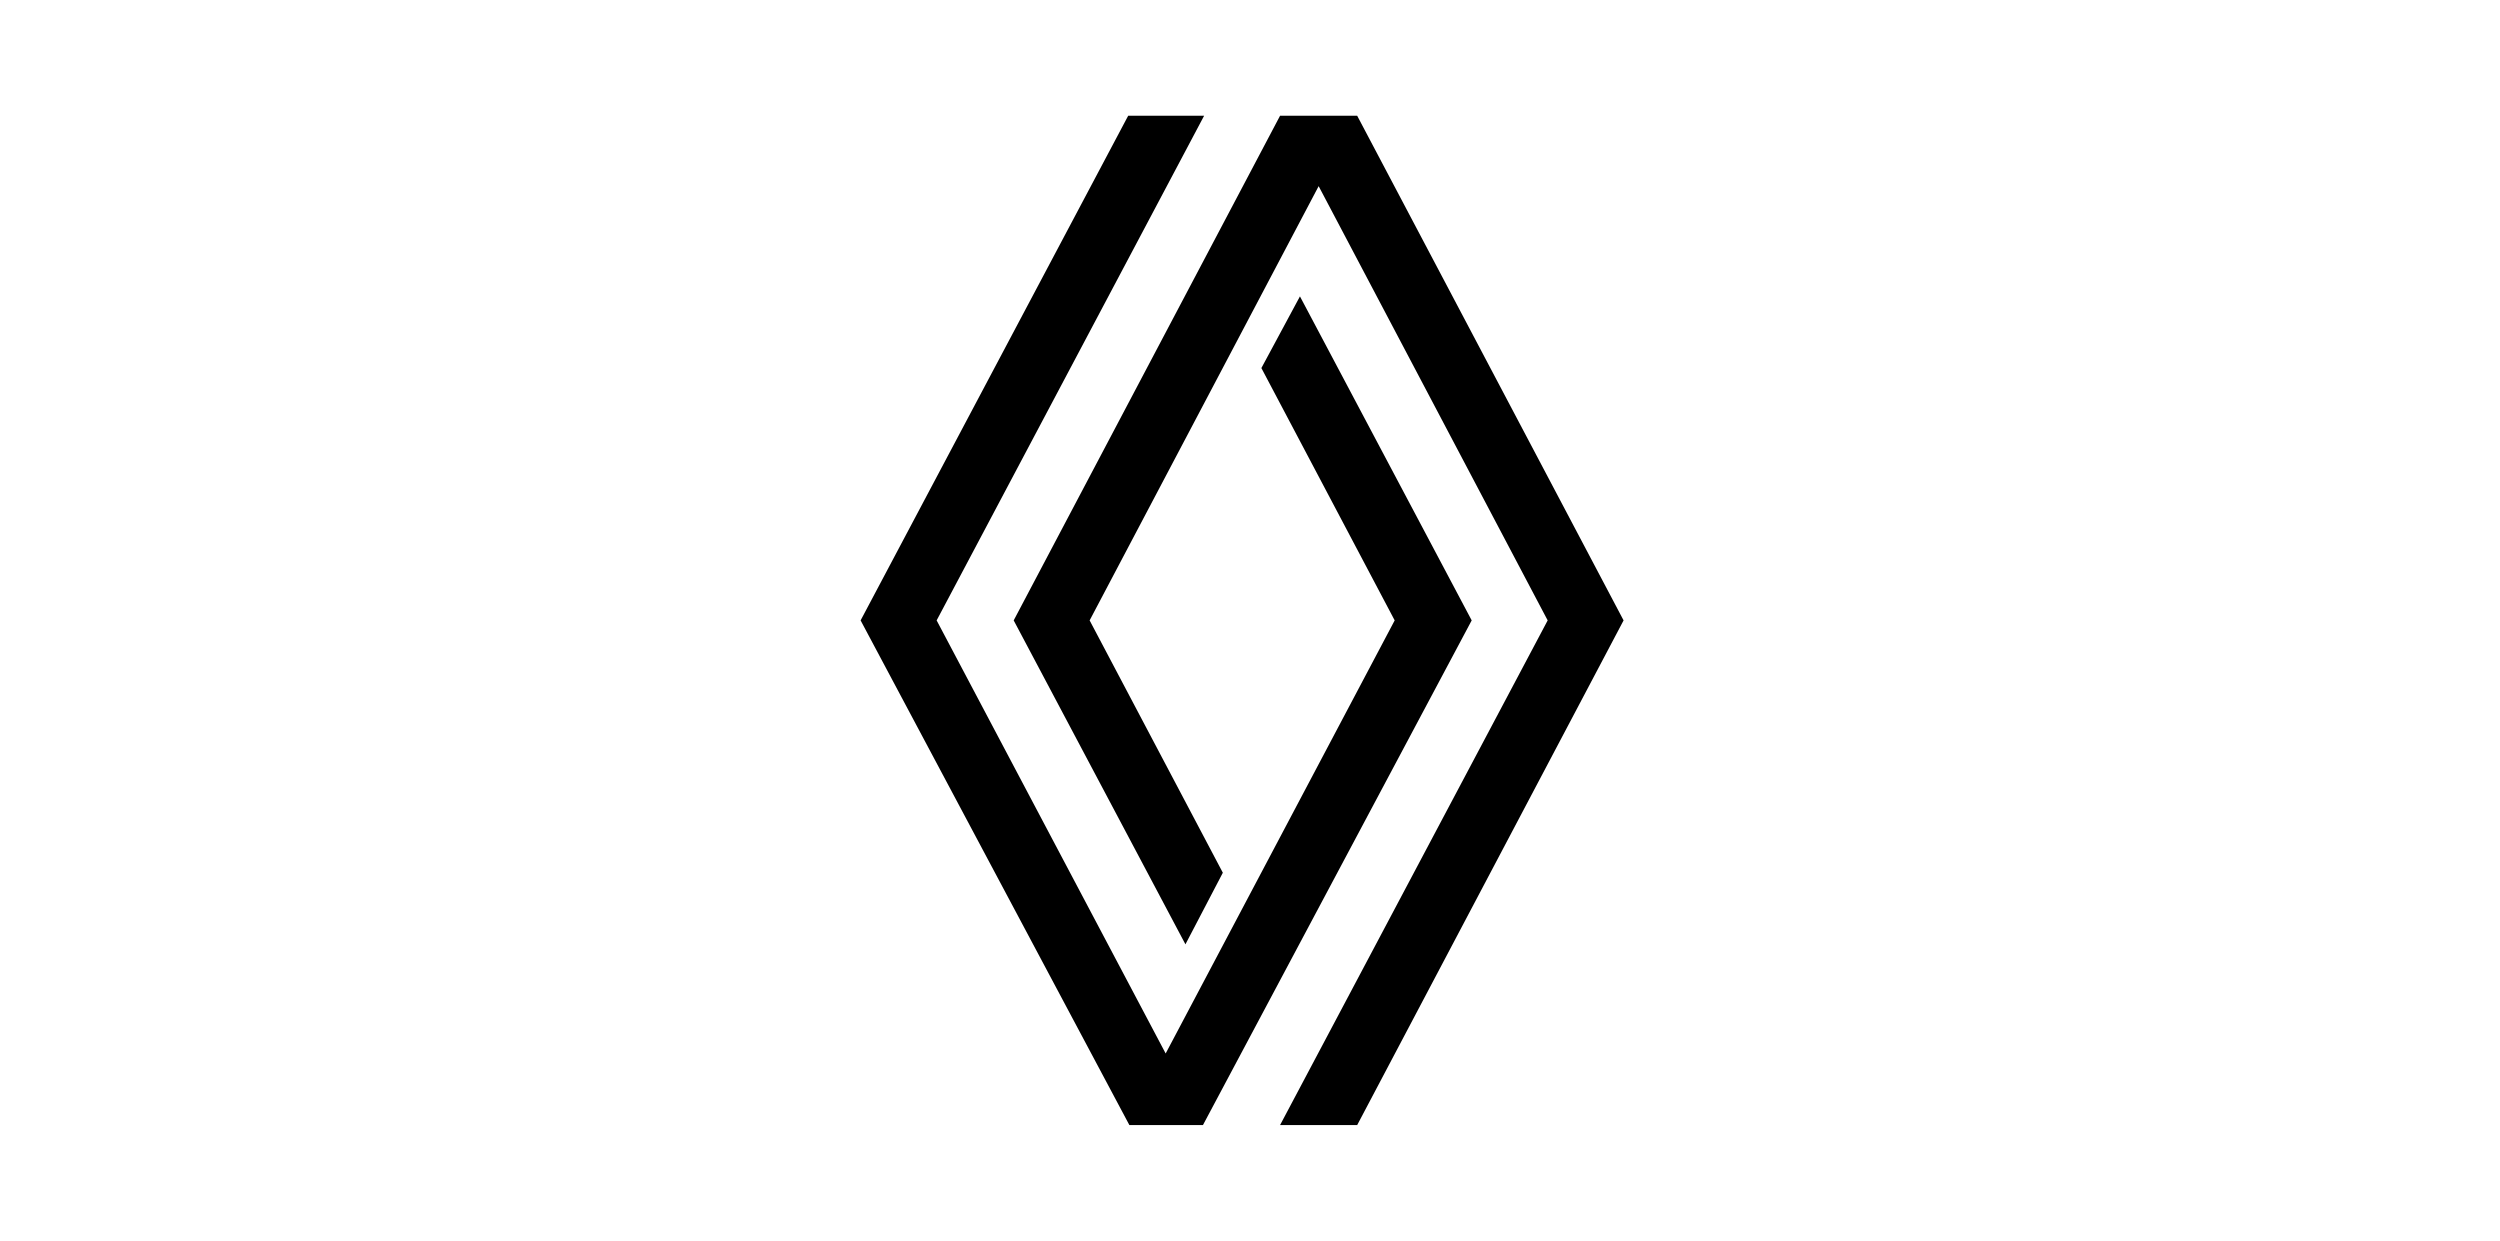<svg xmlns="http://www.w3.org/2000/svg" width="143" height="71" viewBox="0 0 143 71">
  <defs>
    <style>
      .cls-1 {
        fill-rule: evenodd;
      }
    </style>
  </defs>
  <path class="cls-1" d="M84.181,35.487L68.809,64.354H64.6L49.227,35.487,64.532,6.62h4.344l-15.3,28.867,13.1,24.772,13.1-24.772L72.151,21.053l2.206-4.1ZM77.631,6.62H73.22L57.983,35.487l9.824,18.528,2.139-4.095L62.327,35.487l13.1-24.839,13.1,24.839L73.22,64.354h4.411L92.869,35.487Z"/>
</svg>
